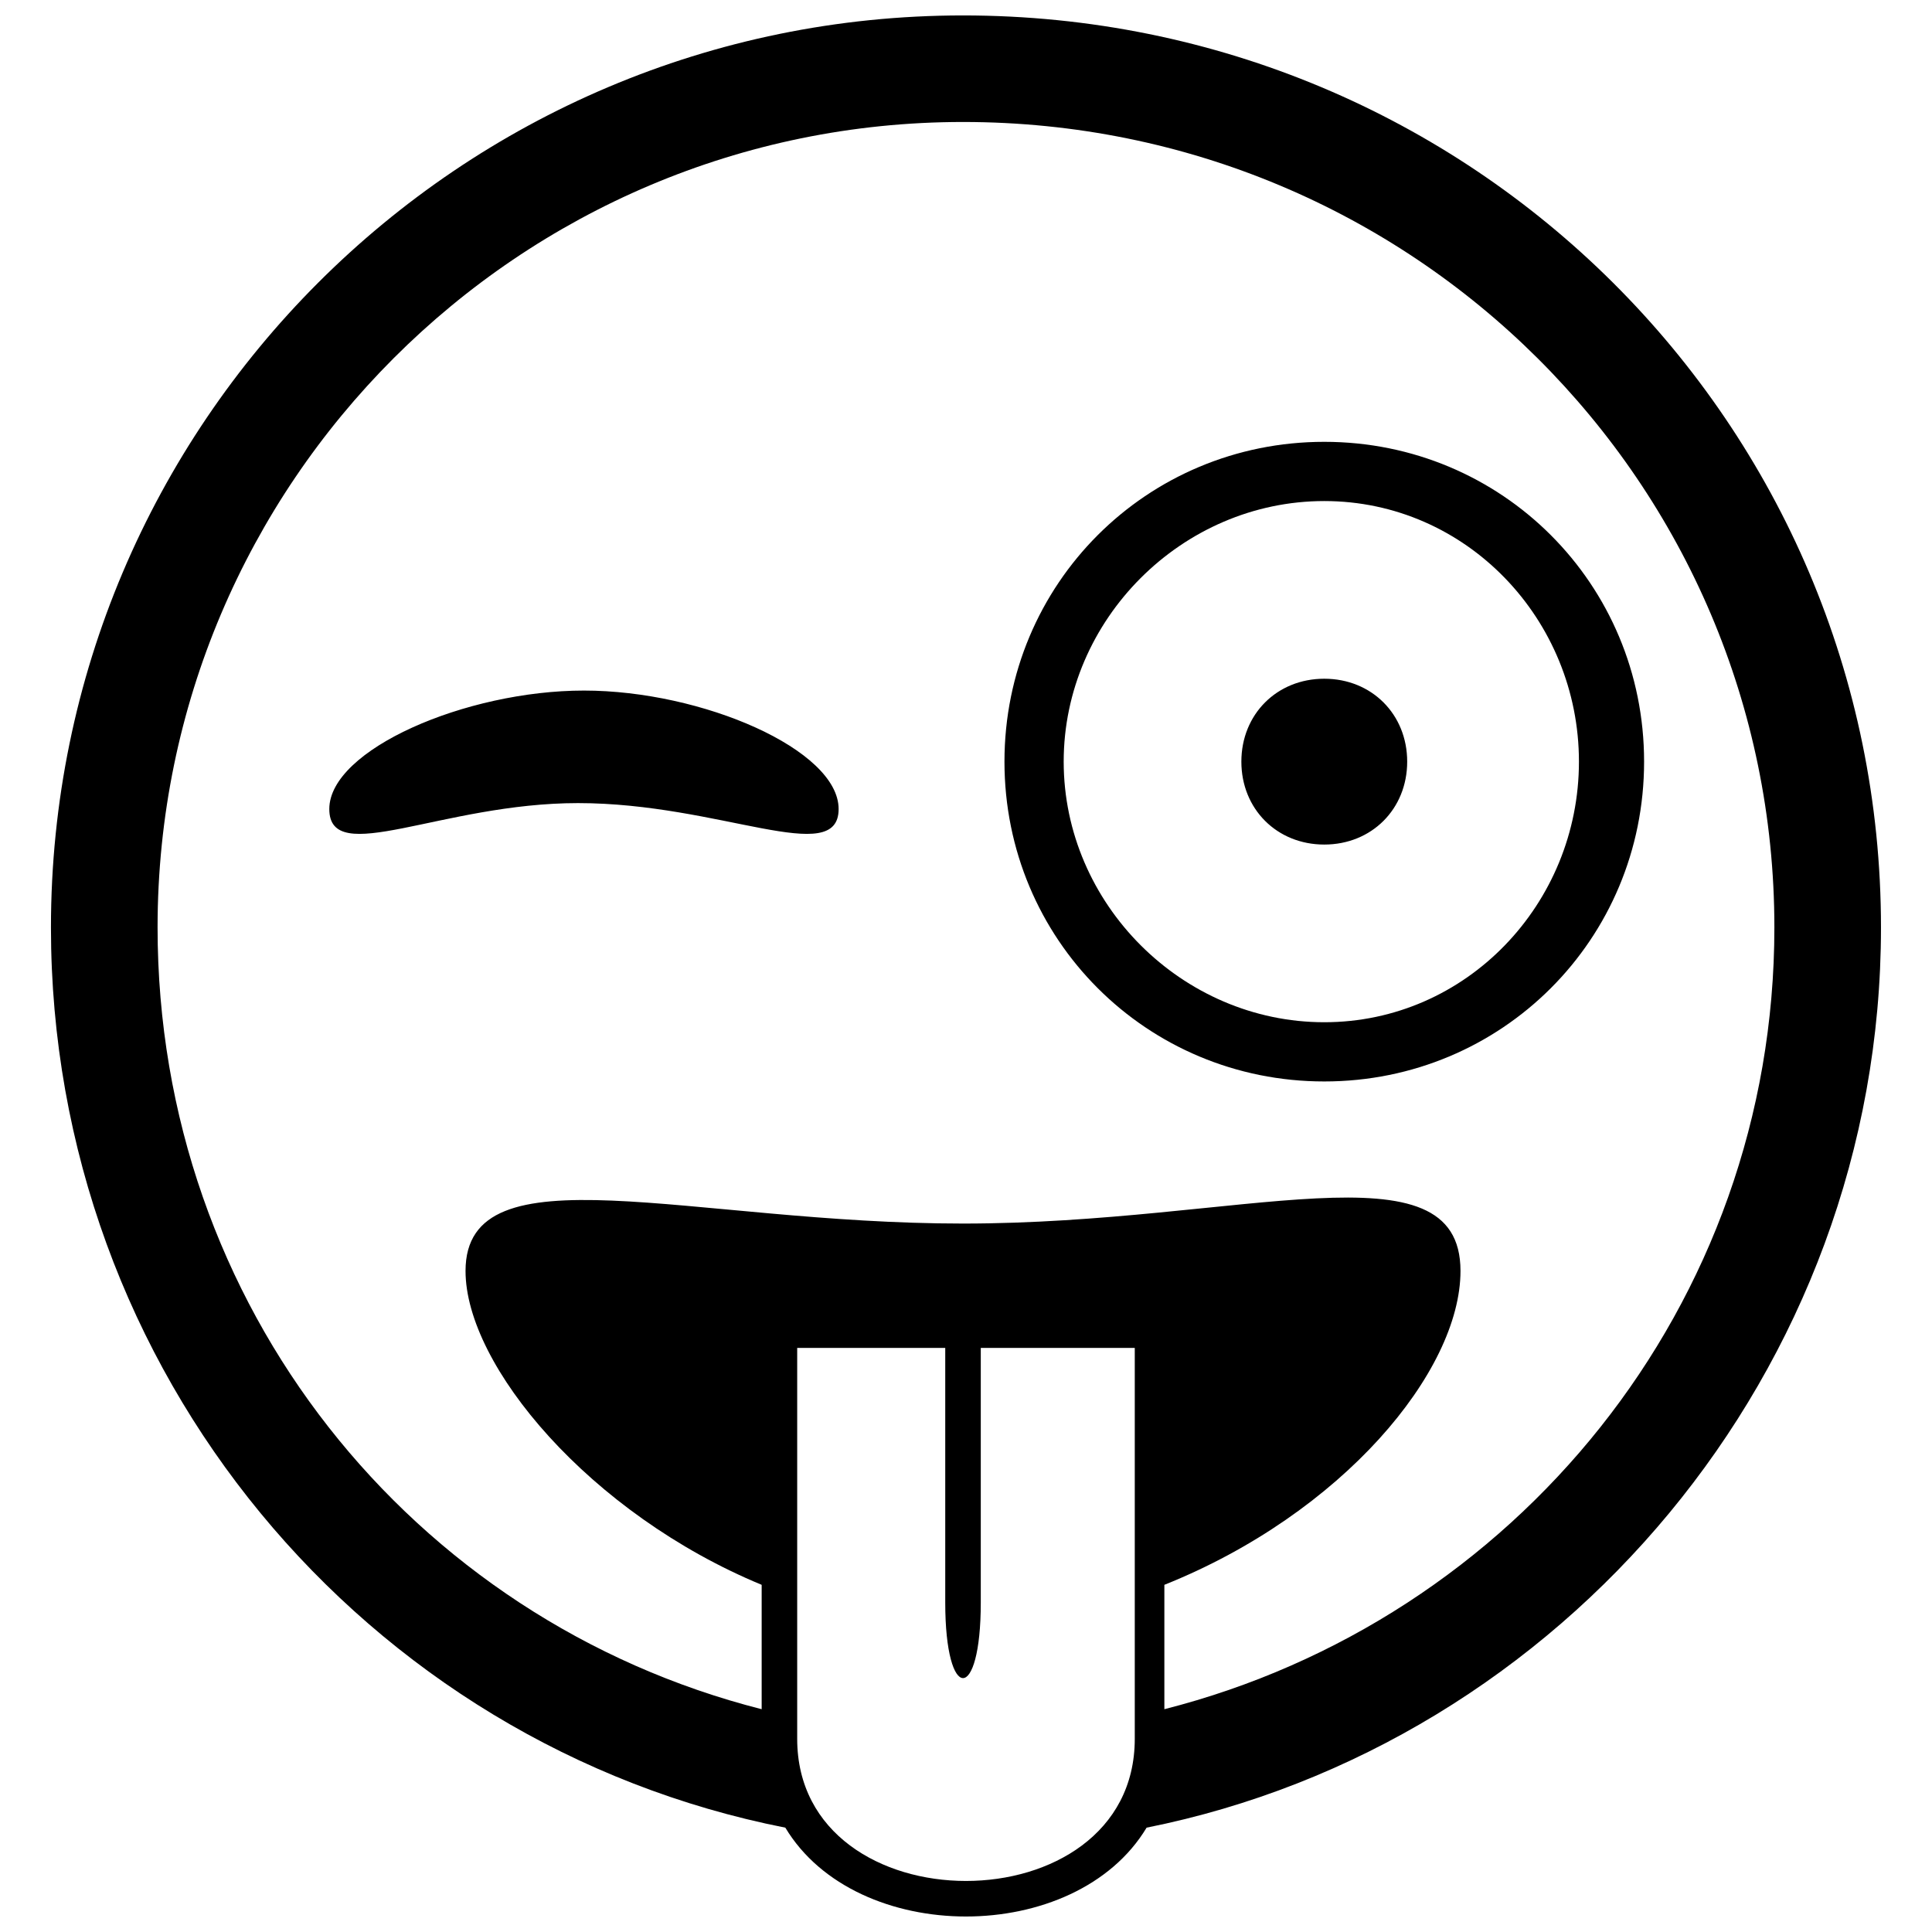 <?xml version="1.0" encoding="UTF-8"?>
<!-- Uploaded to: ICON Repo, www.svgrepo.com, Generator: ICON Repo Mixer Tools -->
<svg width="800px" height="800px" version="1.1" viewBox="144 144 512 512" xmlns="http://www.w3.org/2000/svg">
 <defs>
  <clipPath id="a">
   <path d="m157 148.09h486v503.81h-486z"/>
  </clipPath>
 </defs>
 <g clip-path="url(#a)">
  <path d="m399.21 148.09c134.98 0 243.27 108.3 243.27 241.7 0 117.71-84.754 216.59-194.62 238.56-18.836 31.391-76.906 31.391-95.738 0-111.43-21.973-194.62-120.85-194.62-238.56 0-133.41 108.3-241.7 241.7-241.7zm95.738 113c47.086 0 84.754 37.668 84.754 84.754 0 47.086-37.668 84.754-84.754 84.754s-84.754-37.668-84.754-84.754c0-47.086 37.668-84.754 84.754-84.754zm0 62.781c12.555 0 21.973 9.418 21.973 21.973 0 12.555-9.418 21.973-21.973 21.973s-21.973-9.418-21.973-21.973c0-12.555 9.418-21.973 21.973-21.973zm0-47.086c37.668 0 67.488 31.391 67.488 69.059 0 37.668-29.82 69.059-67.488 69.059s-69.059-31.391-69.059-69.059c0-37.668 31.391-69.059 69.059-69.059zm-196.19 50.223c31.391 0 67.488 15.695 67.488 31.391s-31.391-1.57-69.059-1.57c-36.098 0-65.918 17.266-65.918 1.57s36.098-31.391 67.488-31.391zm56.504 174.21h39.238v67.488c0 26.68 9.418 26.68 9.418 0v-67.488h40.809v103.59c0 50.223-89.461 50.223-89.461 0v-103.59zm43.945-32.961c73.766 0 131.84-21.973 131.84 12.555 0 26.68-31.391 64.348-78.477 83.184v32.961c92.602-23.543 161.66-106.73 161.66-207.18 0-117.71-95.738-213.45-215.02-213.45-117.71 0-213.45 95.738-213.45 213.45 0 100.45 67.488 183.63 160.09 207.18v-32.961c-45.516-18.836-78.477-58.07-78.477-83.184 0-32.961 59.641-12.555 131.84-12.555z" fill-rule="evenodd"/>
 </g>
</svg>